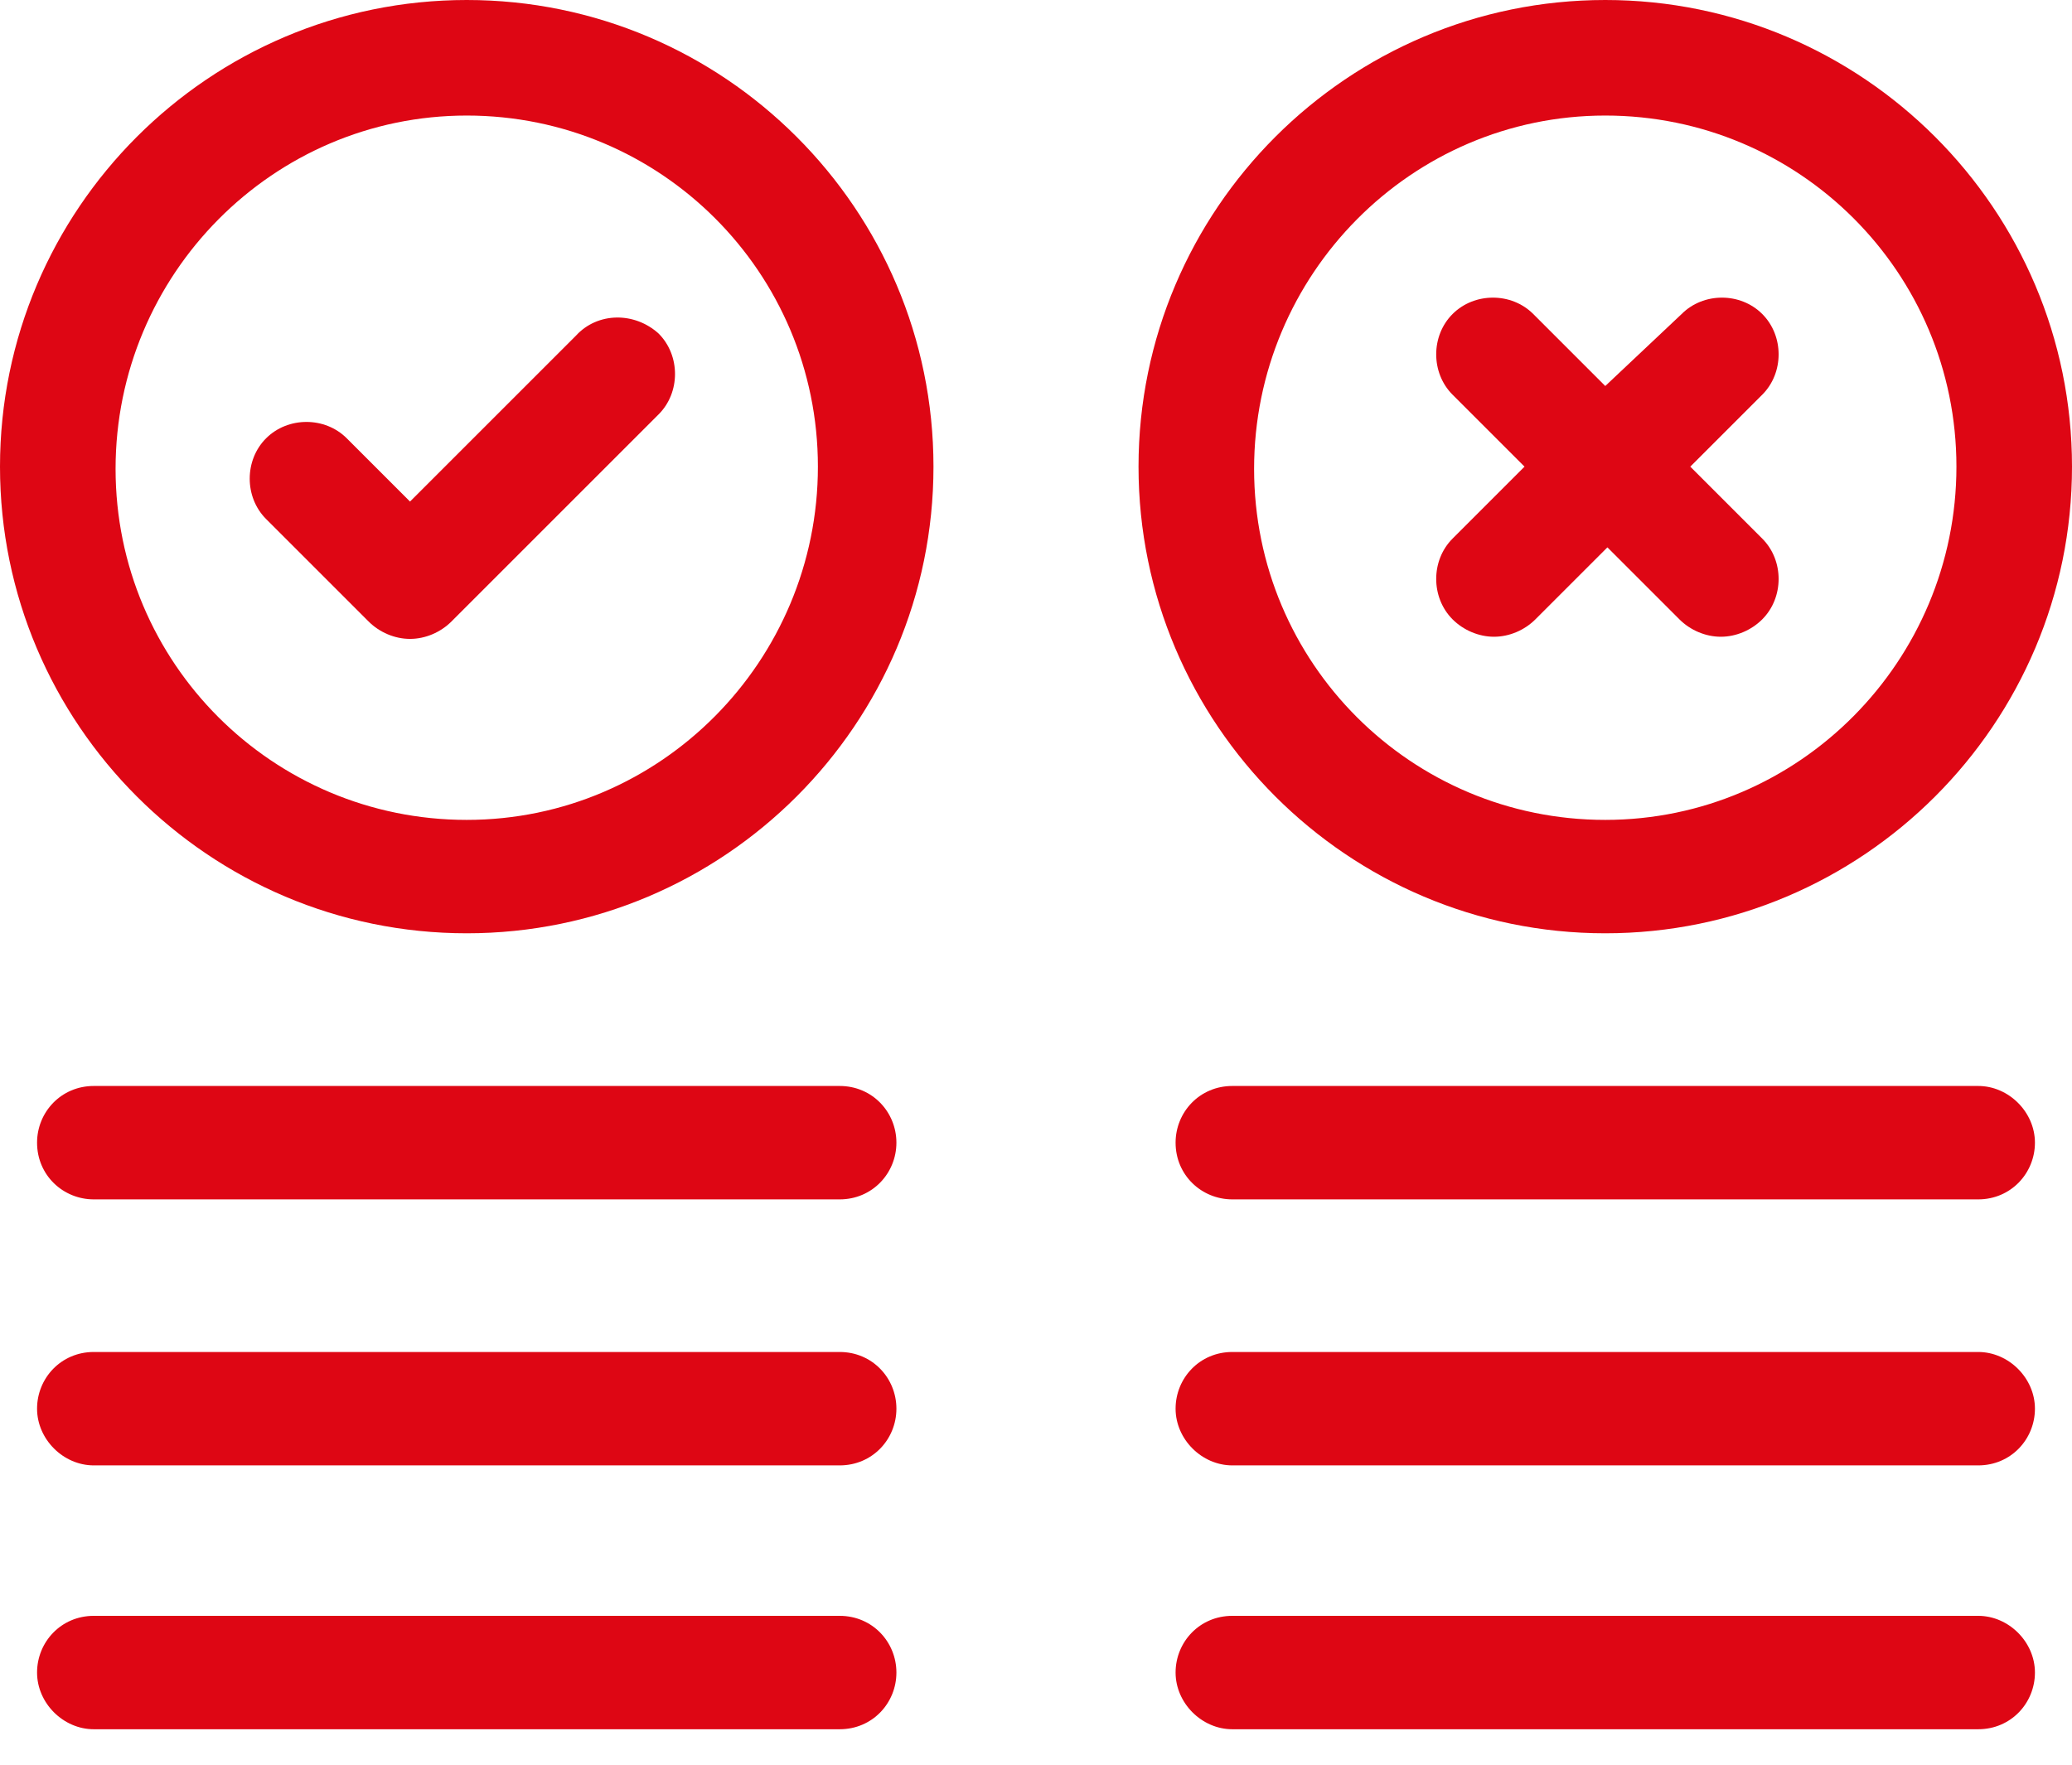 <svg viewBox="0 0 27 23" fill="none" xmlns="http://www.w3.org/2000/svg">
<path d="M6.082 0C2.728 0 0 2.728 0 6.082C0 9.436 2.728 12.164 6.082 12.164C9.436 12.164 12.164 9.436 12.164 6.082C12.164 2.728 9.436 0 6.082 0ZM6.082 10.686C3.553 10.686 1.506 8.64 1.506 6.111C1.506 3.581 3.553 1.506 6.082 1.506C8.612 1.506 10.658 3.553 10.658 6.082C10.658 8.612 8.612 10.686 6.082 10.686Z" fill="#de0614"/>
<path d="M7.503 4.377L5.343 6.537L4.519 5.713C4.235 5.428 3.752 5.428 3.467 5.713C3.183 5.997 3.183 6.48 3.467 6.764L4.803 8.1C4.945 8.242 5.144 8.327 5.343 8.327C5.542 8.327 5.741 8.242 5.883 8.1L8.583 5.4C8.867 5.116 8.867 4.633 8.583 4.348C8.271 4.064 7.787 4.064 7.503 4.377Z" fill="#de0614"/>
<path d="M20.918 12.164C24.271 12.164 27 9.436 27 6.082C27 2.728 24.271 0 20.918 0C17.564 0 14.836 2.728 14.836 6.082C14.836 9.436 17.564 12.164 20.918 12.164ZM20.918 1.506C23.447 1.506 25.494 3.553 25.494 6.082C25.494 8.612 23.447 10.686 20.918 10.686C18.388 10.686 16.342 8.64 16.342 6.111C16.342 3.581 18.388 1.506 20.918 1.506Z" fill="#de0614"/>
<path d="M18.928 8.072C19.07 8.214 19.27 8.299 19.468 8.299C19.667 8.299 19.866 8.214 20.008 8.072L20.946 7.134L21.884 8.072C22.026 8.214 22.225 8.299 22.424 8.299C22.623 8.299 22.822 8.214 22.964 8.072C23.248 7.787 23.248 7.304 22.964 7.02L22.026 6.082L22.964 5.144C23.248 4.86 23.248 4.377 22.964 4.093C22.68 3.808 22.197 3.808 21.913 4.093L20.918 5.031L19.98 4.093C19.696 3.808 19.213 3.808 18.928 4.093C18.644 4.377 18.644 4.86 18.928 5.144L19.866 6.082L18.928 7.02C18.644 7.304 18.644 7.787 18.928 8.072Z" fill="#de0614"/>
<path d="M25.778 14.154H16.058C15.632 14.154 15.319 14.495 15.319 14.893C15.319 15.319 15.66 15.632 16.058 15.632H25.778C26.204 15.632 26.517 15.29 26.517 14.893C26.517 14.495 26.176 14.154 25.778 14.154Z" fill="#de0614"/>
<path d="M25.778 17.621H16.058C15.632 17.621 15.319 17.962 15.319 18.36C15.319 18.758 15.66 19.099 16.058 19.099H25.778C26.204 19.099 26.517 18.758 26.517 18.36C26.517 17.962 26.176 17.621 25.778 17.621Z" fill="#de0614"/>
<path d="M25.778 21.06H16.058C15.632 21.06 15.319 21.401 15.319 21.799C15.319 22.197 15.66 22.538 16.058 22.538H25.778C26.204 22.538 26.517 22.197 26.517 21.799C26.517 21.401 26.176 21.06 25.778 21.06Z" fill="#de0614"/>
<path d="M10.942 14.154H1.222C0.796 14.154 0.483 14.495 0.483 14.893C0.483 15.319 0.824 15.632 1.222 15.632H10.942C11.368 15.632 11.681 15.29 11.681 14.893C11.681 14.495 11.368 14.154 10.942 14.154Z" fill="#de0614"/>
<path d="M10.942 17.621H1.222C0.796 17.621 0.483 17.962 0.483 18.36C0.483 18.758 0.824 19.099 1.222 19.099H10.942C11.368 19.099 11.681 18.758 11.681 18.36C11.681 17.962 11.368 17.621 10.942 17.621Z" fill="#de0614"/>
<path d="M10.942 21.06H1.222C0.796 21.06 0.483 21.401 0.483 21.799C0.483 22.197 0.824 22.538 1.222 22.538H10.942C11.368 22.538 11.681 22.197 11.681 21.799C11.681 21.401 11.368 21.06 10.942 21.06Z" fill="#de0614"/>
</svg>

